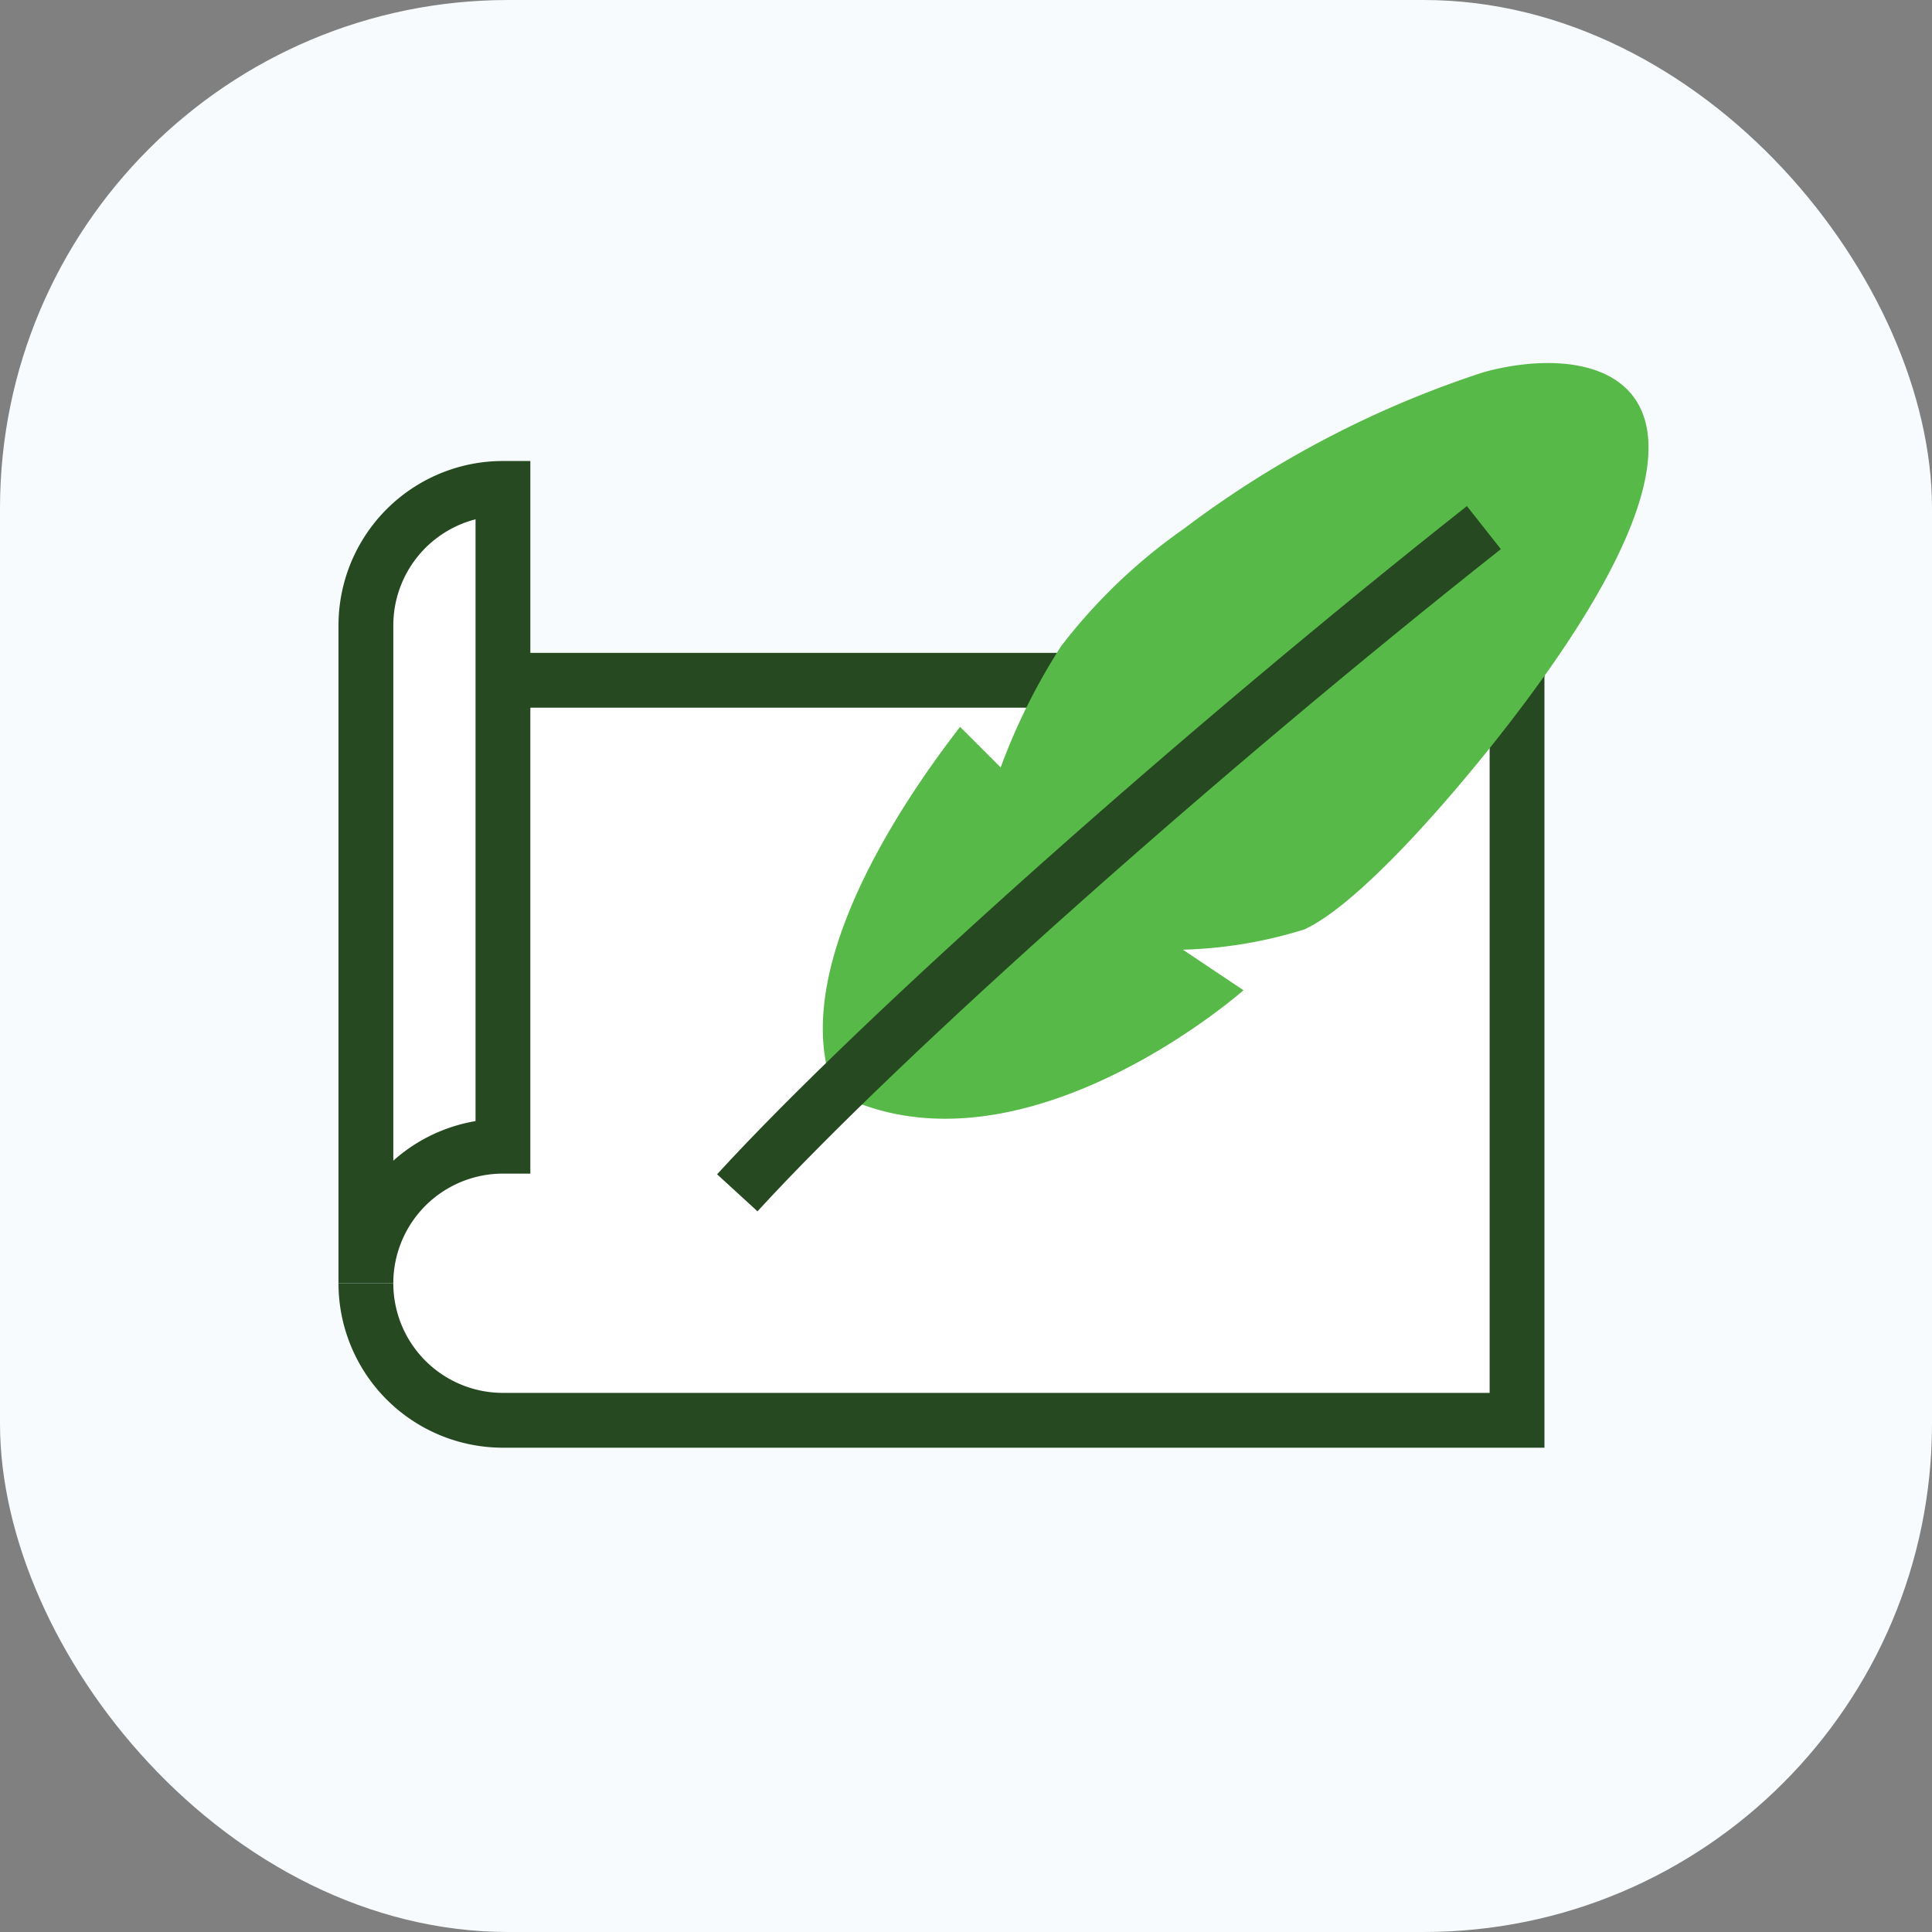 <?xml version="1.0" encoding="UTF-8" standalone="no"?>
<!DOCTYPE svg PUBLIC "-//W3C//DTD SVG 1.1//EN" "http://www.w3.org/Graphics/SVG/1.1/DTD/svg11.dtd">
<svg xmlns="http://www.w3.org/2000/svg" viewBox="0 0 70.49 70.49"><rect x="0" y="0" width="70.49" height="70.49" fill="#808080" stroke="none"/><g id="Layer_2" data-name="Layer 2"><g id="Layer_1-2" data-name="Layer 1"><rect width="70.49" height="70.49" rx="18.55" style="fill:#f8fbfd"/><path d="M14.23,23.82H56.35a0,0,0,0,1,0,0V51.17a0,0,0,0,1,0,0H17.95a3.72,3.72,0,0,1-3.72-3.72V23.82A0,0,0,0,1,14.23,23.82Z" style="fill:#fff"/><path d="M13.35,22.82v24a5,5,0,0,1,5-5v-24A5,5,0,0,0,13.35,22.82Z" style="fill:#fff;stroke:#264922;stroke-miterlimit:10;stroke-width:2px"/><rect x="18.35" y="23.82" width="27.78" height="2" style="fill:#264922"/><path d="M56.35,52.82h-38a6,6,0,0,1-6-6h2a4,4,0,0,0,4,4h36v-27h2Z" style="fill:#264922"/><path d="M30.16,38.89c-.86-4,2.45-9.25,4.87-12.37L36.51,28a22.64,22.64,0,0,1,2.21-4.43,20.33,20.33,0,0,1,4.49-4.29,37.26,37.26,0,0,1,10.92-5.7c4.39-1.21,10.52.39.95,12.79-2.4,3.11-5.61,6.68-7.49,7.54a16.26,16.26,0,0,1-4.43.74l2.21,1.48s-7.43,6.56-13.94,4.16A2,2,0,0,1,30.16,38.89Z" style="fill:#57b947"/><path d="M54.14,19.25C44,27.26,32.26,37.67,26.9,43.52" style="fill:none;stroke:#264922;stroke-miterlimit:10;stroke-width:2px"/></g></g></svg>